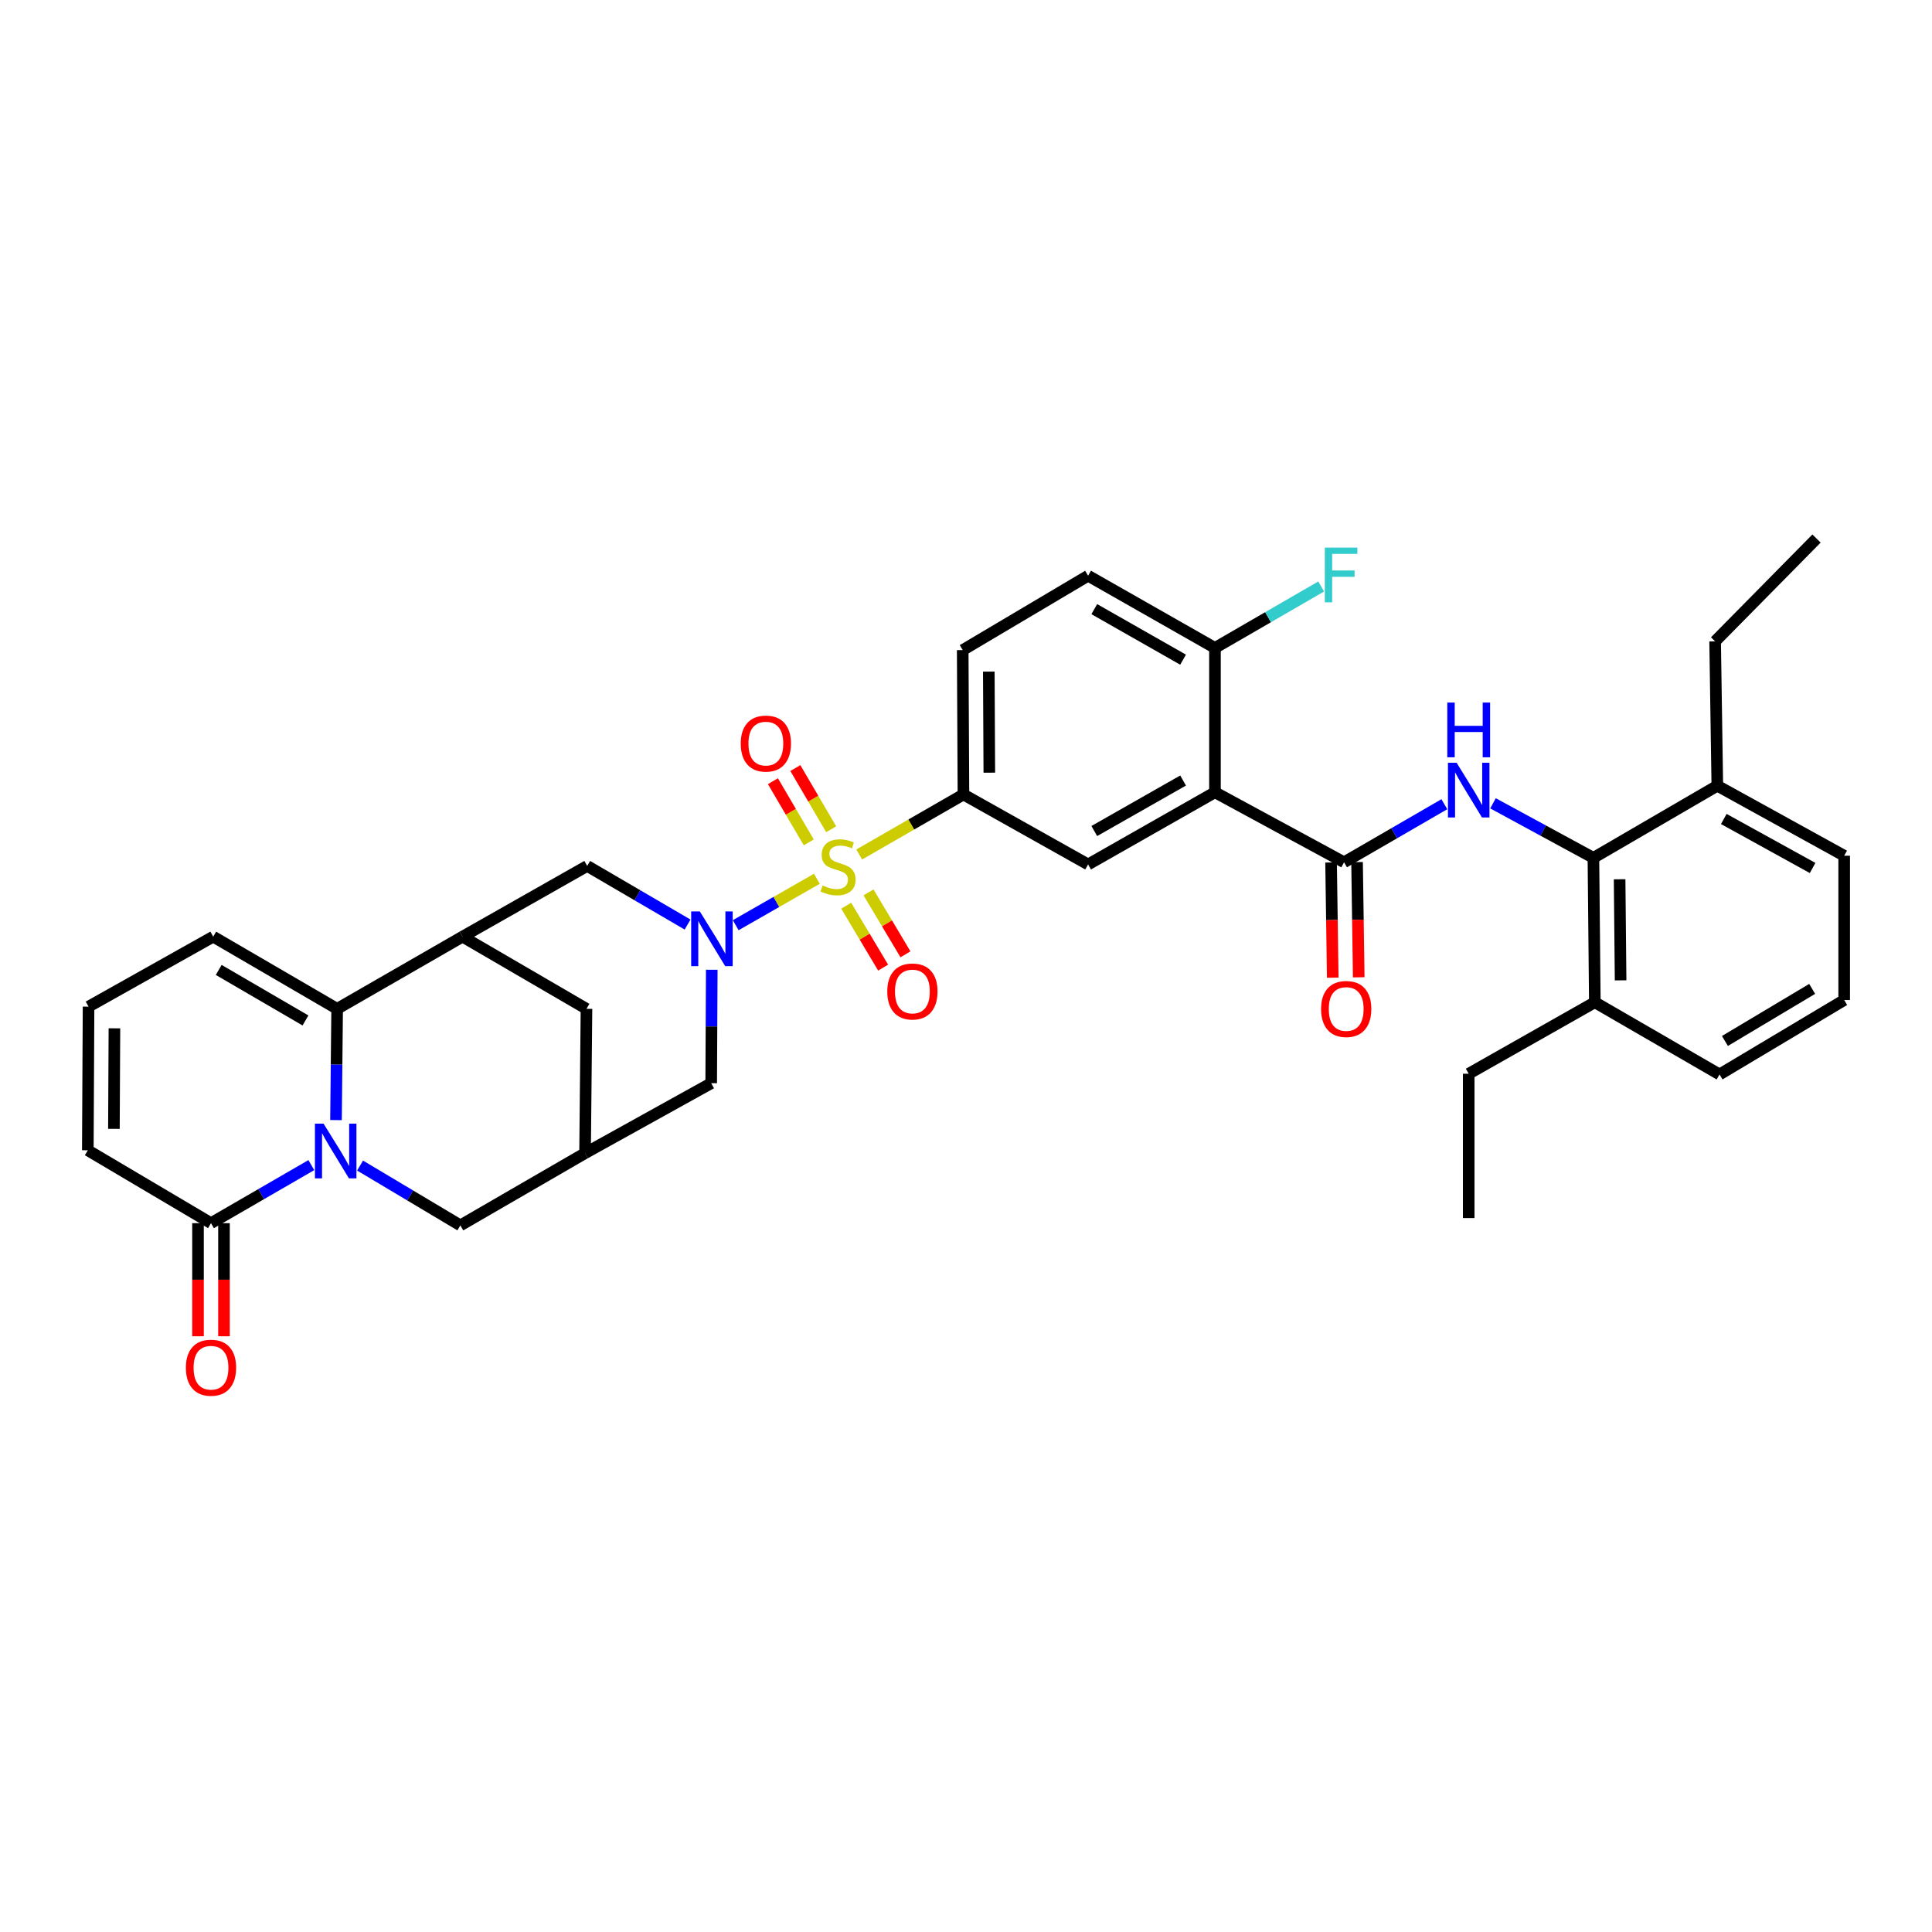 <?xml version='1.0' encoding='iso-8859-1'?>
<svg version='1.1' baseProfile='full'
              xmlns='http://www.w3.org/2000/svg'
                      xmlns:rdkit='http://www.rdkit.org/xml'
                      xmlns:xlink='http://www.w3.org/1999/xlink'
                  xml:space='preserve'
width='1000px' height='1000px' viewBox='0 0 1000 1000'>
<!-- END OF HEADER -->
<rect style='opacity:1.0;fill:#FFFFFF;stroke:none' width='1000' height='1000' x='0' y='0'> </rect>
<path class='bond-0' d='M 422.815,454.853 L 401.806,466.867' style='fill:none;fill-rule:evenodd;stroke:#CCCC00;stroke-width:6px;stroke-linecap:butt;stroke-linejoin:miter;stroke-opacity:1' />
<path class='bond-0' d='M 401.806,466.867 L 380.797,478.88' style='fill:none;fill-rule:evenodd;stroke:#0000FF;stroke-width:6px;stroke-linecap:butt;stroke-linejoin:miter;stroke-opacity:1' />
<path class='bond-7' d='M 444.728,442.28 L 471.703,426.749' style='fill:none;fill-rule:evenodd;stroke:#CCCC00;stroke-width:6px;stroke-linecap:butt;stroke-linejoin:miter;stroke-opacity:1' />
<path class='bond-7' d='M 471.703,426.749 L 498.677,411.218' style='fill:none;fill-rule:evenodd;stroke:#000000;stroke-width:6px;stroke-linecap:butt;stroke-linejoin:miter;stroke-opacity:1' />
<path class='bond-15' d='M 437.995,468.789 L 447.553,484.815' style='fill:none;fill-rule:evenodd;stroke:#CCCC00;stroke-width:6px;stroke-linecap:butt;stroke-linejoin:miter;stroke-opacity:1' />
<path class='bond-15' d='M 447.553,484.815 L 457.111,500.841' style='fill:none;fill-rule:evenodd;stroke:#FF0000;stroke-width:6px;stroke-linecap:butt;stroke-linejoin:miter;stroke-opacity:1' />
<path class='bond-15' d='M 449.546,461.899 L 459.104,477.926' style='fill:none;fill-rule:evenodd;stroke:#CCCC00;stroke-width:6px;stroke-linecap:butt;stroke-linejoin:miter;stroke-opacity:1' />
<path class='bond-15' d='M 459.104,477.926 L 468.662,493.952' style='fill:none;fill-rule:evenodd;stroke:#FF0000;stroke-width:6px;stroke-linecap:butt;stroke-linejoin:miter;stroke-opacity:1' />
<path class='bond-16' d='M 430.224,429.218 L 420.946,413.381' style='fill:none;fill-rule:evenodd;stroke:#CCCC00;stroke-width:6px;stroke-linecap:butt;stroke-linejoin:miter;stroke-opacity:1' />
<path class='bond-16' d='M 420.946,413.381 L 411.669,397.544' style='fill:none;fill-rule:evenodd;stroke:#FF0000;stroke-width:6px;stroke-linecap:butt;stroke-linejoin:miter;stroke-opacity:1' />
<path class='bond-16' d='M 418.619,436.017 L 409.341,420.179' style='fill:none;fill-rule:evenodd;stroke:#CCCC00;stroke-width:6px;stroke-linecap:butt;stroke-linejoin:miter;stroke-opacity:1' />
<path class='bond-16' d='M 409.341,420.179 L 400.063,404.342' style='fill:none;fill-rule:evenodd;stroke:#FF0000;stroke-width:6px;stroke-linecap:butt;stroke-linejoin:miter;stroke-opacity:1' />
<path class='bond-10' d='M 355.883,478.55 L 329.909,463.378' style='fill:none;fill-rule:evenodd;stroke:#0000FF;stroke-width:6px;stroke-linecap:butt;stroke-linejoin:miter;stroke-opacity:1' />
<path class='bond-10' d='M 329.909,463.378 L 303.934,448.205' style='fill:none;fill-rule:evenodd;stroke:#000000;stroke-width:6px;stroke-linecap:butt;stroke-linejoin:miter;stroke-opacity:1' />
<path class='bond-13' d='M 368.411,501.945 L 368.261,531.305' style='fill:none;fill-rule:evenodd;stroke:#0000FF;stroke-width:6px;stroke-linecap:butt;stroke-linejoin:miter;stroke-opacity:1' />
<path class='bond-13' d='M 368.261,531.305 L 368.111,560.666' style='fill:none;fill-rule:evenodd;stroke:#000000;stroke-width:6px;stroke-linecap:butt;stroke-linejoin:miter;stroke-opacity:1' />
<path class='bond-1' d='M 186.368,603.29 L 212.323,618.774' style='fill:none;fill-rule:evenodd;stroke:#0000FF;stroke-width:6px;stroke-linecap:butt;stroke-linejoin:miter;stroke-opacity:1' />
<path class='bond-1' d='M 212.323,618.774 L 238.278,634.258' style='fill:none;fill-rule:evenodd;stroke:#000000;stroke-width:6px;stroke-linecap:butt;stroke-linejoin:miter;stroke-opacity:1' />
<path class='bond-8' d='M 161.145,603.056 L 135.179,618.082' style='fill:none;fill-rule:evenodd;stroke:#0000FF;stroke-width:6px;stroke-linecap:butt;stroke-linejoin:miter;stroke-opacity:1' />
<path class='bond-8' d='M 135.179,618.082 L 109.213,633.107' style='fill:none;fill-rule:evenodd;stroke:#000000;stroke-width:6px;stroke-linecap:butt;stroke-linejoin:miter;stroke-opacity:1' />
<path class='bond-38' d='M 173.913,579.762 L 174.209,550.966' style='fill:none;fill-rule:evenodd;stroke:#0000FF;stroke-width:6px;stroke-linecap:butt;stroke-linejoin:miter;stroke-opacity:1' />
<path class='bond-38' d='M 174.209,550.966 L 174.504,522.17' style='fill:none;fill-rule:evenodd;stroke:#000000;stroke-width:6px;stroke-linecap:butt;stroke-linejoin:miter;stroke-opacity:1' />
<path class='bond-2' d='M 174.504,522.17 L 239.413,484.81' style='fill:none;fill-rule:evenodd;stroke:#000000;stroke-width:6px;stroke-linecap:butt;stroke-linejoin:miter;stroke-opacity:1' />
<path class='bond-19' d='M 174.504,522.17 L 110.357,484.81' style='fill:none;fill-rule:evenodd;stroke:#000000;stroke-width:6px;stroke-linecap:butt;stroke-linejoin:miter;stroke-opacity:1' />
<path class='bond-19' d='M 158.113,528.188 L 113.21,502.036' style='fill:none;fill-rule:evenodd;stroke:#000000;stroke-width:6px;stroke-linecap:butt;stroke-linejoin:miter;stroke-opacity:1' />
<path class='bond-3' d='M 628.862,410.082 L 563.198,447.435' style='fill:none;fill-rule:evenodd;stroke:#000000;stroke-width:6px;stroke-linecap:butt;stroke-linejoin:miter;stroke-opacity:1' />
<path class='bond-3' d='M 612.363,403.995 L 566.398,430.142' style='fill:none;fill-rule:evenodd;stroke:#000000;stroke-width:6px;stroke-linecap:butt;stroke-linejoin:miter;stroke-opacity:1' />
<path class='bond-4' d='M 628.862,410.082 L 695.685,446.314' style='fill:none;fill-rule:evenodd;stroke:#000000;stroke-width:6px;stroke-linecap:butt;stroke-linejoin:miter;stroke-opacity:1' />
<path class='bond-36' d='M 628.862,410.082 L 628.862,335.362' style='fill:none;fill-rule:evenodd;stroke:#000000;stroke-width:6px;stroke-linecap:butt;stroke-linejoin:miter;stroke-opacity:1' />
<path class='bond-6' d='M 695.685,446.314 L 721.64,431.287' style='fill:none;fill-rule:evenodd;stroke:#000000;stroke-width:6px;stroke-linecap:butt;stroke-linejoin:miter;stroke-opacity:1' />
<path class='bond-6' d='M 721.64,431.287 L 747.595,416.259' style='fill:none;fill-rule:evenodd;stroke:#0000FF;stroke-width:6px;stroke-linecap:butt;stroke-linejoin:miter;stroke-opacity:1' />
<path class='bond-22' d='M 688.961,446.412 L 689.395,476.232' style='fill:none;fill-rule:evenodd;stroke:#000000;stroke-width:6px;stroke-linecap:butt;stroke-linejoin:miter;stroke-opacity:1' />
<path class='bond-22' d='M 689.395,476.232 L 689.83,506.052' style='fill:none;fill-rule:evenodd;stroke:#FF0000;stroke-width:6px;stroke-linecap:butt;stroke-linejoin:miter;stroke-opacity:1' />
<path class='bond-22' d='M 702.409,446.216 L 702.844,476.036' style='fill:none;fill-rule:evenodd;stroke:#000000;stroke-width:6px;stroke-linecap:butt;stroke-linejoin:miter;stroke-opacity:1' />
<path class='bond-22' d='M 702.844,476.036 L 703.278,505.856' style='fill:none;fill-rule:evenodd;stroke:#FF0000;stroke-width:6px;stroke-linecap:butt;stroke-linejoin:miter;stroke-opacity:1' />
<path class='bond-5' d='M 239.413,484.81 L 303.934,448.205' style='fill:none;fill-rule:evenodd;stroke:#000000;stroke-width:6px;stroke-linecap:butt;stroke-linejoin:miter;stroke-opacity:1' />
<path class='bond-37' d='M 239.413,484.81 L 303.561,522.17' style='fill:none;fill-rule:evenodd;stroke:#000000;stroke-width:6px;stroke-linecap:butt;stroke-linejoin:miter;stroke-opacity:1' />
<path class='bond-11' d='M 772.775,415.794 L 798.762,429.911' style='fill:none;fill-rule:evenodd;stroke:#0000FF;stroke-width:6px;stroke-linecap:butt;stroke-linejoin:miter;stroke-opacity:1' />
<path class='bond-11' d='M 798.762,429.911 L 824.749,444.028' style='fill:none;fill-rule:evenodd;stroke:#000000;stroke-width:6px;stroke-linecap:butt;stroke-linejoin:miter;stroke-opacity:1' />
<path class='bond-9' d='M 498.677,411.218 L 563.198,447.435' style='fill:none;fill-rule:evenodd;stroke:#000000;stroke-width:6px;stroke-linecap:butt;stroke-linejoin:miter;stroke-opacity:1' />
<path class='bond-24' d='M 498.677,411.218 L 498.296,336.483' style='fill:none;fill-rule:evenodd;stroke:#000000;stroke-width:6px;stroke-linecap:butt;stroke-linejoin:miter;stroke-opacity:1' />
<path class='bond-24' d='M 512.07,399.939 L 511.803,347.625' style='fill:none;fill-rule:evenodd;stroke:#000000;stroke-width:6px;stroke-linecap:butt;stroke-linejoin:miter;stroke-opacity:1' />
<path class='bond-21' d='M 109.213,633.107 L 45.455,595.381' style='fill:none;fill-rule:evenodd;stroke:#000000;stroke-width:6px;stroke-linecap:butt;stroke-linejoin:miter;stroke-opacity:1' />
<path class='bond-23' d='M 102.488,633.107 L 102.488,662.377' style='fill:none;fill-rule:evenodd;stroke:#000000;stroke-width:6px;stroke-linecap:butt;stroke-linejoin:miter;stroke-opacity:1' />
<path class='bond-23' d='M 102.488,662.377 L 102.488,691.647' style='fill:none;fill-rule:evenodd;stroke:#FF0000;stroke-width:6px;stroke-linecap:butt;stroke-linejoin:miter;stroke-opacity:1' />
<path class='bond-23' d='M 115.938,633.107 L 115.938,662.377' style='fill:none;fill-rule:evenodd;stroke:#000000;stroke-width:6px;stroke-linecap:butt;stroke-linejoin:miter;stroke-opacity:1' />
<path class='bond-23' d='M 115.938,662.377 L 115.938,691.647' style='fill:none;fill-rule:evenodd;stroke:#FF0000;stroke-width:6px;stroke-linecap:butt;stroke-linejoin:miter;stroke-opacity:1' />
<path class='bond-25' d='M 824.749,444.028 L 825.481,518.771' style='fill:none;fill-rule:evenodd;stroke:#000000;stroke-width:6px;stroke-linecap:butt;stroke-linejoin:miter;stroke-opacity:1' />
<path class='bond-25' d='M 838.308,455.108 L 838.82,507.427' style='fill:none;fill-rule:evenodd;stroke:#000000;stroke-width:6px;stroke-linecap:butt;stroke-linejoin:miter;stroke-opacity:1' />
<path class='bond-26' d='M 824.749,444.028 L 888.881,406.698' style='fill:none;fill-rule:evenodd;stroke:#000000;stroke-width:6px;stroke-linecap:butt;stroke-linejoin:miter;stroke-opacity:1' />
<path class='bond-12' d='M 302.828,596.883 L 368.111,560.666' style='fill:none;fill-rule:evenodd;stroke:#000000;stroke-width:6px;stroke-linecap:butt;stroke-linejoin:miter;stroke-opacity:1' />
<path class='bond-14' d='M 302.828,596.883 L 238.278,634.258' style='fill:none;fill-rule:evenodd;stroke:#000000;stroke-width:6px;stroke-linecap:butt;stroke-linejoin:miter;stroke-opacity:1' />
<path class='bond-17' d='M 302.828,596.883 L 303.561,522.17' style='fill:none;fill-rule:evenodd;stroke:#000000;stroke-width:6px;stroke-linecap:butt;stroke-linejoin:miter;stroke-opacity:1' />
<path class='bond-18' d='M 628.862,335.362 L 563.198,297.995' style='fill:none;fill-rule:evenodd;stroke:#000000;stroke-width:6px;stroke-linecap:butt;stroke-linejoin:miter;stroke-opacity:1' />
<path class='bond-18' d='M 612.361,341.447 L 566.396,315.289' style='fill:none;fill-rule:evenodd;stroke:#000000;stroke-width:6px;stroke-linecap:butt;stroke-linejoin:miter;stroke-opacity:1' />
<path class='bond-28' d='M 628.862,335.362 L 656.351,319.464' style='fill:none;fill-rule:evenodd;stroke:#000000;stroke-width:6px;stroke-linecap:butt;stroke-linejoin:miter;stroke-opacity:1' />
<path class='bond-28' d='M 656.351,319.464 L 683.84,303.566' style='fill:none;fill-rule:evenodd;stroke:#33CCCC;stroke-width:6px;stroke-linecap:butt;stroke-linejoin:miter;stroke-opacity:1' />
<path class='bond-20' d='M 110.357,484.81 L 45.836,521.035' style='fill:none;fill-rule:evenodd;stroke:#000000;stroke-width:6px;stroke-linecap:butt;stroke-linejoin:miter;stroke-opacity:1' />
<path class='bond-39' d='M 45.836,521.035 L 45.455,595.381' style='fill:none;fill-rule:evenodd;stroke:#000000;stroke-width:6px;stroke-linecap:butt;stroke-linejoin:miter;stroke-opacity:1' />
<path class='bond-39' d='M 59.228,532.255 L 58.961,584.298' style='fill:none;fill-rule:evenodd;stroke:#000000;stroke-width:6px;stroke-linecap:butt;stroke-linejoin:miter;stroke-opacity:1' />
<path class='bond-27' d='M 498.296,336.483 L 563.198,297.995' style='fill:none;fill-rule:evenodd;stroke:#000000;stroke-width:6px;stroke-linecap:butt;stroke-linejoin:miter;stroke-opacity:1' />
<path class='bond-31' d='M 825.481,518.771 L 890.032,556.131' style='fill:none;fill-rule:evenodd;stroke:#000000;stroke-width:6px;stroke-linecap:butt;stroke-linejoin:miter;stroke-opacity:1' />
<path class='bond-32' d='M 825.481,518.771 L 760.198,555.764' style='fill:none;fill-rule:evenodd;stroke:#000000;stroke-width:6px;stroke-linecap:butt;stroke-linejoin:miter;stroke-opacity:1' />
<path class='bond-30' d='M 888.881,406.698 L 954.545,442.922' style='fill:none;fill-rule:evenodd;stroke:#000000;stroke-width:6px;stroke-linecap:butt;stroke-linejoin:miter;stroke-opacity:1' />
<path class='bond-30' d='M 892.234,423.908 L 938.199,449.265' style='fill:none;fill-rule:evenodd;stroke:#000000;stroke-width:6px;stroke-linecap:butt;stroke-linejoin:miter;stroke-opacity:1' />
<path class='bond-33' d='M 888.881,406.698 L 887.746,331.955' style='fill:none;fill-rule:evenodd;stroke:#000000;stroke-width:6px;stroke-linecap:butt;stroke-linejoin:miter;stroke-opacity:1' />
<path class='bond-29' d='M 954.545,517.62 L 954.545,442.922' style='fill:none;fill-rule:evenodd;stroke:#000000;stroke-width:6px;stroke-linecap:butt;stroke-linejoin:miter;stroke-opacity:1' />
<path class='bond-40' d='M 954.545,517.62 L 890.032,556.131' style='fill:none;fill-rule:evenodd;stroke:#000000;stroke-width:6px;stroke-linecap:butt;stroke-linejoin:miter;stroke-opacity:1' />
<path class='bond-40' d='M 937.975,511.848 L 892.815,538.805' style='fill:none;fill-rule:evenodd;stroke:#000000;stroke-width:6px;stroke-linecap:butt;stroke-linejoin:miter;stroke-opacity:1' />
<path class='bond-35' d='M 760.198,555.764 L 760.198,630.462' style='fill:none;fill-rule:evenodd;stroke:#000000;stroke-width:6px;stroke-linecap:butt;stroke-linejoin:miter;stroke-opacity:1' />
<path class='bond-34' d='M 887.746,331.955 L 940.229,278.747' style='fill:none;fill-rule:evenodd;stroke:#000000;stroke-width:6px;stroke-linecap:butt;stroke-linejoin:miter;stroke-opacity:1' />
<path  class='atom-0' d='M 425.775 458.306
Q 426.095 458.426, 427.415 458.986
Q 428.735 459.546, 430.175 459.906
Q 431.655 460.226, 433.095 460.226
Q 435.775 460.226, 437.335 458.946
Q 438.895 457.626, 438.895 455.346
Q 438.895 453.786, 438.095 452.826
Q 437.335 451.866, 436.135 451.346
Q 434.935 450.826, 432.935 450.226
Q 430.415 449.466, 428.895 448.746
Q 427.415 448.026, 426.335 446.506
Q 425.295 444.986, 425.295 442.426
Q 425.295 438.866, 427.695 436.666
Q 430.135 434.466, 434.935 434.466
Q 438.215 434.466, 441.935 436.026
L 441.015 439.106
Q 437.615 437.706, 435.055 437.706
Q 432.295 437.706, 430.775 438.866
Q 429.255 439.986, 429.295 441.946
Q 429.295 443.466, 430.055 444.386
Q 430.855 445.306, 431.975 445.826
Q 433.135 446.346, 435.055 446.946
Q 437.615 447.746, 439.135 448.546
Q 440.655 449.346, 441.735 450.986
Q 442.855 452.586, 442.855 455.346
Q 442.855 459.266, 440.215 461.386
Q 437.615 463.466, 433.255 463.466
Q 430.735 463.466, 428.815 462.906
Q 426.935 462.386, 424.695 461.466
L 425.775 458.306
' fill='#CCCC00'/>
<path  class='atom-1' d='M 362.232 471.756
L 371.512 486.756
Q 372.432 488.236, 373.912 490.916
Q 375.392 493.596, 375.472 493.756
L 375.472 471.756
L 379.232 471.756
L 379.232 500.076
L 375.352 500.076
L 365.392 483.676
Q 364.232 481.756, 362.992 479.556
Q 361.792 477.356, 361.432 476.676
L 361.432 500.076
L 357.752 500.076
L 357.752 471.756
L 362.232 471.756
' fill='#0000FF'/>
<path  class='atom-2' d='M 167.489 581.602
L 176.769 596.602
Q 177.689 598.082, 179.169 600.762
Q 180.649 603.442, 180.729 603.602
L 180.729 581.602
L 184.489 581.602
L 184.489 609.922
L 180.609 609.922
L 170.649 593.522
Q 169.489 591.602, 168.249 589.402
Q 167.049 587.202, 166.689 586.522
L 166.689 609.922
L 163.009 609.922
L 163.009 581.602
L 167.489 581.602
' fill='#0000FF'/>
<path  class='atom-7' d='M 753.938 394.802
L 763.218 409.802
Q 764.138 411.282, 765.618 413.962
Q 767.098 416.642, 767.178 416.802
L 767.178 394.802
L 770.938 394.802
L 770.938 423.122
L 767.058 423.122
L 757.098 406.722
Q 755.938 404.802, 754.698 402.602
Q 753.498 400.402, 753.138 399.722
L 753.138 423.122
L 749.458 423.122
L 749.458 394.802
L 753.938 394.802
' fill='#0000FF'/>
<path  class='atom-7' d='M 749.118 363.65
L 752.958 363.65
L 752.958 375.69
L 767.438 375.69
L 767.438 363.65
L 771.278 363.65
L 771.278 391.97
L 767.438 391.97
L 767.438 378.89
L 752.958 378.89
L 752.958 391.97
L 749.118 391.97
L 749.118 363.65
' fill='#0000FF'/>
<path  class='atom-16' d='M 459.256 513.187
Q 459.256 506.387, 462.616 502.587
Q 465.976 498.787, 472.256 498.787
Q 478.536 498.787, 481.896 502.587
Q 485.256 506.387, 485.256 513.187
Q 485.256 520.067, 481.856 523.987
Q 478.456 527.867, 472.256 527.867
Q 466.016 527.867, 462.616 523.987
Q 459.256 520.107, 459.256 513.187
M 472.256 524.667
Q 476.576 524.667, 478.896 521.787
Q 481.256 518.867, 481.256 513.187
Q 481.256 507.627, 478.896 504.827
Q 476.576 501.987, 472.256 501.987
Q 467.936 501.987, 465.576 504.787
Q 463.256 507.587, 463.256 513.187
Q 463.256 518.907, 465.576 521.787
Q 467.936 524.667, 472.256 524.667
' fill='#FF0000'/>
<path  class='atom-17' d='M 383.408 384.877
Q 383.408 378.077, 386.768 374.277
Q 390.128 370.477, 396.408 370.477
Q 402.688 370.477, 406.048 374.277
Q 409.408 378.077, 409.408 384.877
Q 409.408 391.757, 406.008 395.677
Q 402.608 399.557, 396.408 399.557
Q 390.168 399.557, 386.768 395.677
Q 383.408 391.797, 383.408 384.877
M 396.408 396.357
Q 400.728 396.357, 403.048 393.477
Q 405.408 390.557, 405.408 384.877
Q 405.408 379.317, 403.048 376.517
Q 400.728 373.677, 396.408 373.677
Q 392.088 373.677, 389.728 376.477
Q 387.408 379.277, 387.408 384.877
Q 387.408 390.597, 389.728 393.477
Q 392.088 396.357, 396.408 396.357
' fill='#FF0000'/>
<path  class='atom-23' d='M 683.791 522.25
Q 683.791 515.45, 687.151 511.65
Q 690.511 507.85, 696.791 507.85
Q 703.071 507.85, 706.431 511.65
Q 709.791 515.45, 709.791 522.25
Q 709.791 529.13, 706.391 533.05
Q 702.991 536.93, 696.791 536.93
Q 690.551 536.93, 687.151 533.05
Q 683.791 529.17, 683.791 522.25
M 696.791 533.73
Q 701.111 533.73, 703.431 530.85
Q 705.791 527.93, 705.791 522.25
Q 705.791 516.69, 703.431 513.89
Q 701.111 511.05, 696.791 511.05
Q 692.471 511.05, 690.111 513.85
Q 687.791 516.65, 687.791 522.25
Q 687.791 527.97, 690.111 530.85
Q 692.471 533.73, 696.791 533.73
' fill='#FF0000'/>
<path  class='atom-24' d='M 96.213 707.915
Q 96.213 701.115, 99.573 697.315
Q 102.933 693.515, 109.213 693.515
Q 115.493 693.515, 118.853 697.315
Q 122.213 701.115, 122.213 707.915
Q 122.213 714.795, 118.813 718.715
Q 115.413 722.595, 109.213 722.595
Q 102.973 722.595, 99.573 718.715
Q 96.213 714.835, 96.213 707.915
M 109.213 719.395
Q 113.533 719.395, 115.853 716.515
Q 118.213 713.595, 118.213 707.915
Q 118.213 702.355, 115.853 699.555
Q 113.533 696.715, 109.213 696.715
Q 104.893 696.715, 102.533 699.515
Q 100.213 702.315, 100.213 707.915
Q 100.213 713.635, 102.533 716.515
Q 104.893 719.395, 109.213 719.395
' fill='#FF0000'/>
<path  class='atom-29' d='M 685.726 283.446
L 702.566 283.446
L 702.566 286.686
L 689.526 286.686
L 689.526 295.286
L 701.126 295.286
L 701.126 298.566
L 689.526 298.566
L 689.526 311.766
L 685.726 311.766
L 685.726 283.446
' fill='#33CCCC'/>
</svg>
